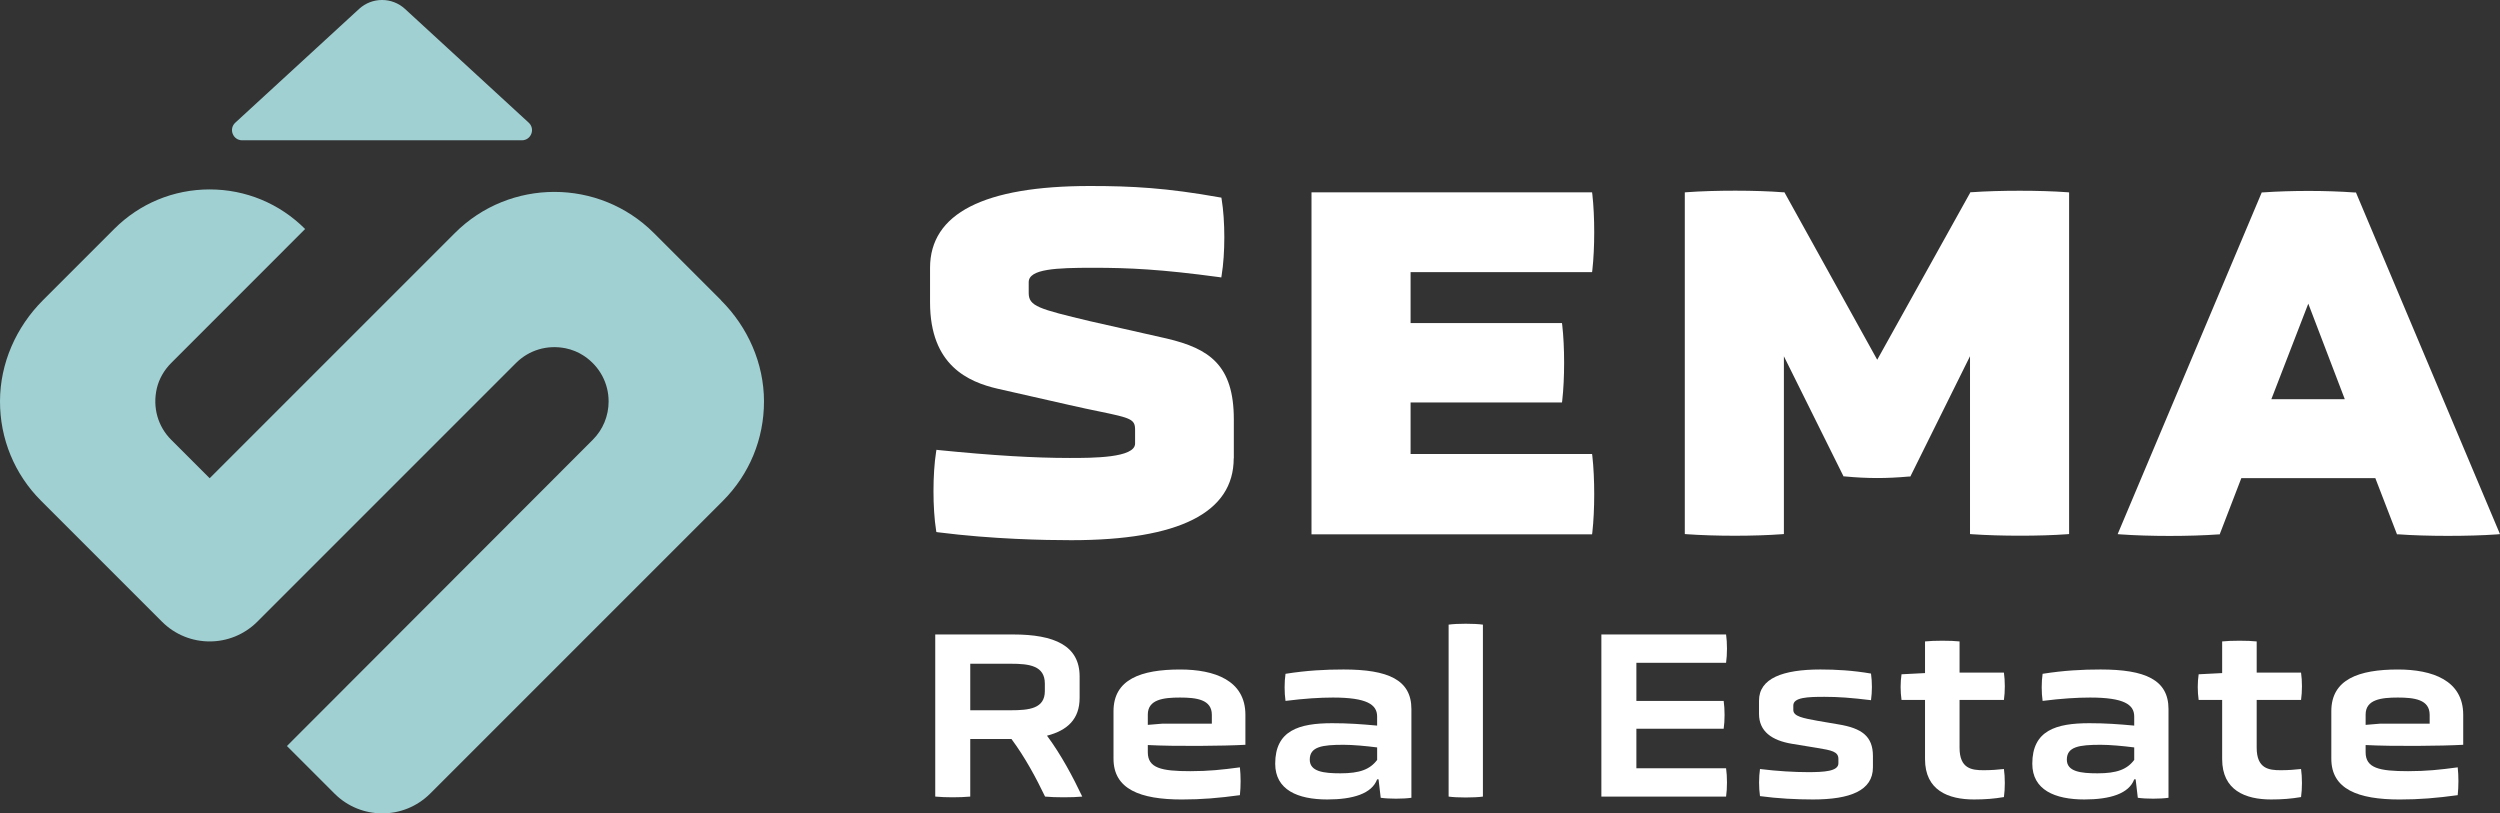 <svg xmlns="http://www.w3.org/2000/svg" id="Layer_2" viewBox="0 0 1833.1 596.42"><rect x="0" y="0" width="1833.1" height="596.42" fill="#333333" stroke="none"/><g id="Layer_1-2" data-name="Layer_1"><g><g><path d="M177.55,102.87h205.1c6.76,0,10.03-8.33,5.01-12.93L296.96,6.55c-9.52-8.74-24.15-8.74-33.67,0l-90.75,83.39c-5.01,4.6-1.75,12.93,5.01,12.93Z" style="fill: #a1d0d3;"></path><path d="M528.69,220.12l-49.26-49.26c-40.2-40.2-105.65-40.2-145.9,0l-179.8,179.8-28.2-28.2c-9.75-9.75-13.8-23.69-10.53-37.76,1.66-7.04,5.43-13.43,10.53-18.54l.09-.09,98.11-98.16c-18.72-18.72-43.56-29.02-70.01-29.02s-51.33,10.3-70.01,29.02l-52.21,52.21C11.82,239.8.05,266.34,0,294.17c-.05,27.64,10.67,53.63,30.22,73.13l88.54,88.54c19.32,19.32,50.6,19.32,69.92,0l189.64-189.64c9.43-9.43,22.68-13.52,36.25-10.86,4.88.97,9.57,2.9,13.71,5.66,11.5,7.73,17.98,20.05,17.98,33.35,0,10.63-4.14,20.65-11.64,28.15l-224.23,224.51,34.91,34.91c9.66,9.66,22.35,14.49,35.05,14.49s25.34-4.83,35.05-14.49l214.57-214.57c19.55-19.55,30.27-45.54,30.22-73.13-.05-27.83-11.82-54.37-31.51-74.01v-.09Z" style="fill: #a1d0d3;"></path></g><g><g><path d="M904.69,336.06v-28.58c0-39.84-18.03-51.89-49.16-59.25l-56.19-12.7c-37.89-9.05-45.05-11-45.05-20.7v-7.94c0-9.77,20.44-10.55,47.14-10.55s49.94,1.11,92.39,6.84l1.69.26.26-1.69c2.6-15.82,2.6-39.78,0-55.6l-.2-1.24-1.24-.2c-38.93-6.97-64.39-8.33-95.12-8.33-77.8,0-117.26,20.18-117.26,60.03v25.33c0,46.36,28.26,58.33,49.55,63.28l52.48,11.91c8.72,2.02,16.08,3.52,22.01,4.75,23.31,4.82,26.3,5.73,26.3,13.41v10.16c0,10.55-31.19,10.55-47.92,10.55-26.04,0-56.58-1.82-96.1-5.79l-1.63-.2-.26,1.63c-2.54,16.08-2.54,41.28,0,57.36l.2,1.3,1.3.2c39.98,5.08,78.26,5.79,97.59,5.79,79.04,0,119.14-20.18,119.14-60.03h.07Z" style="fill: #fff;"></path><path d="M1167.58,390.23c1.82-16.15,1.82-39.65,0-55.8l-.2-1.56h-133.08v-37.76h111.01l.2-1.56c1.82-15.95,1.82-39.13,0-55.08l-.2-1.56h-111.01v-37.37h133.08l.2-1.56c1.82-16.08,1.82-39.39,0-55.41l-.2-1.56h-205.73v250.79h205.73l.2-1.56Z" style="fill: #fff;"></path><path d="M1308.02,391.66v-130.41l43.75,88.09h.98c16.67,1.56,30.34,1.56,47.01.07h.98l43.75-88.22v130.41l1.63.13c20.31,1.43,50.2,1.43,69.4,0l1.63-.13v-250.53l-1.63-.13c-19.21-1.43-49.81-1.43-69.73,0h-.98l-68.36,122.85-68.04-122.79h-.98c-19.4-1.56-50.33-1.56-70.44-.07l-1.63.13v250.53l1.63.13c10.09.72,22.59,1.11,34.96,1.11s24.74-.39,34.44-1.11l1.63-.13v.07Z" style="fill: #fff;"></path><path d="M1727.89,142.11l-.39-.98h-1.11c-20.64-1.5-46.23-1.5-66.86-.07h-1.11l-105.67,250.59,2.47.2c9.96.72,22.79,1.11,35.61,1.11s25.65-.39,35.61-1.11h1.11l15.89-41.28h98.24l15.89,41.21h1.11c19.86,1.5,52.08,1.5,71.94.07l2.47-.2-105.21-249.55h0ZM1719.36,292.7h-53.91l27.08-70.05,26.76,70.05h.07Z" style="fill: #fff;"></path></g><g><path d="M791.61,511.82c0,15.3-8.79,23.74-23.91,27.61,10.55,14.24,18.99,30.25,25.85,44.66-6.68.7-20.4.7-27.26,0-6.51-13.54-14.59-28.66-24.62-42.2h-30.24v42.2c-7.74.7-17.94.7-25.67,0v-118.87h57.15c30.07,0,48.71,8.09,48.71,30.77v15.83ZM766.12,501.27c0-13.19-11.43-14.59-24.97-14.59h-29.72v34.11h29.72c13.54,0,24.97-1.23,24.97-14.07v-5.45Z" style="fill: #fff;"></path><path d="M913.19,546.11c-15.65.88-51.87,1.23-71.57.18v5.28c0,11.61,9.85,13.89,31.12,13.89,13.54,0,23.39-1.06,36.4-2.81.7,6.15.7,14.07,0,20.4-15.47,2.11-27.96,3.17-42.55,3.17-30.6,0-50.12-7.56-50.12-29.89v-34.82c0-23.39,20.05-30.6,48.88-30.6,25.15,0,47.83,7.91,47.83,33.23v21.98ZM888.57,524.13c0-11.25-11.25-12.66-23.39-12.66s-23.56,1.41-23.56,12.48v7.56l10.55-.88h36.4v-6.51Z" style="fill: #fff;"></path><path d="M1010.83,571.43h-1.06c-3.87,10.55-17.76,14.77-36.58,14.77-21.63,0-38.16-7.03-38.16-26.2,0-24.44,17.41-29.72,41.85-29.72,11.96,0,21.28.7,32.88,1.76v-6.68c0-8.79-7.56-13.89-32.35-13.89-9.5,0-20.93.7-34.82,2.46-.88-6.15-.88-13.89,0-19.87,15.65-2.46,29.01-3.17,42.55-3.17,32.71,0,49.76,7.56,49.76,29.01v65.06c-5.98.88-16.53.88-22.51,0l-1.58-13.54ZM1009.78,548.04c-8.26-1.05-17.76-1.93-24.62-1.93-15.83,0-24.79,1.41-24.79,10.9,0,8.79,10.2,10.02,22.51,10.02,14.07,0,21.63-2.81,26.9-9.85v-9.14Z" style="fill: #fff;"></path><path d="M1062.18,458.01c5.98-.88,18.99-.88,25.15,0v126.08c-6.15.88-19.17.88-25.15,0v-126.08Z" style="fill: #fff;"></path><path d="M1174.19,584.09v-118.87h91.44c.88,5.98.88,14.77,0,20.75h-65.77v27.96h64.01c.88,5.98.88,14.59,0,20.4h-64.01v29.01h65.77c.88,5.8.88,14.95,0,20.75h-91.44Z" style="fill: #fff;"></path><path d="M1373.31,562.64c0,17.06-16.71,23.56-43.96,23.56-11.96,0-26.02-.7-38.86-2.46-.88-6.15-.88-13.72,0-19.87,12.66,1.58,25.5,2.29,35.17,2.29,11.61,0,22.33-.53,22.33-6.51v-3.17c0-5.45-5.1-6.33-15.65-8.09l-18.29-2.99c-14.95-2.46-24.27-9.14-24.27-21.98v-9.67c0-16.35,17.41-22.86,45.02-22.86,11.61,0,23.74.7,37.1,2.99.88,6.33.88,13.36,0,19.52-14.42-1.76-23.74-2.46-34.11-2.46-12.13,0-22.86.35-22.86,6.33v3.34c0,4.75,7.39,5.98,17.76,7.91l15.47,2.64c16.88,2.81,25.15,8.62,25.15,23.21v8.26Z" style="fill: #fff;"></path><path d="M1436.82,513.23v34.99c0,15.47,8.97,16.53,17.58,16.53,5.45,0,10.38-.35,14.95-.88.88,5.98.88,14.59,0,20.57-7.03,1.23-13.89,1.76-21.98,1.76-18.82,0-35.87-6.68-35.87-29.54v-43.43h-17.23c-.88-6.15-.88-12.84,0-18.82l17.23-.88v-23.21c6.33-.7,19.17-.7,25.32,0v22.86h32.53c.88,5.98.88,14.07,0,20.05h-32.53Z" style="fill: #fff;"></path><path d="M1565.96,571.43h-1.06c-3.87,10.55-17.76,14.77-36.58,14.77-21.63,0-38.16-7.03-38.16-26.2,0-24.44,17.41-29.72,41.85-29.72,11.96,0,21.28.7,32.88,1.76v-6.68c0-8.79-7.56-13.89-32.35-13.89-9.5,0-20.92.7-34.82,2.46-.88-6.15-.88-13.89,0-19.87,15.65-2.46,29.01-3.17,42.55-3.17,32.71,0,49.76,7.56,49.76,29.01v65.06c-5.98.88-16.53.88-22.51,0l-1.58-13.54ZM1564.9,548.04c-8.26-1.05-17.76-1.93-24.62-1.93-15.83,0-24.79,1.41-24.79,10.9,0,8.79,10.2,10.02,22.51,10.02,14.07,0,21.63-2.81,26.9-9.85v-9.14Z" style="fill: #fff;"></path><path d="M1654.69,513.23v34.99c0,15.47,8.97,16.53,17.58,16.53,5.45,0,10.38-.35,14.95-.88.88,5.98.88,14.59,0,20.57-7.03,1.23-13.89,1.76-21.98,1.76-18.82,0-35.87-6.68-35.87-29.54v-43.43h-17.23c-.88-6.15-.88-12.84,0-18.82l17.23-.88v-23.21c6.33-.7,19.17-.7,25.32,0v22.86h32.53c.88,5.98.88,14.07,0,20.05h-32.53Z" style="fill: #fff;"></path><path d="M1806.14,546.11c-15.65.88-51.87,1.23-71.57.18v5.28c0,11.61,9.85,13.89,31.12,13.89,13.54,0,23.39-1.06,36.4-2.81.7,6.15.7,14.07,0,20.4-15.47,2.11-27.96,3.17-42.55,3.17-30.6,0-50.12-7.56-50.12-29.89v-34.82c0-23.39,20.05-30.6,48.88-30.6,25.14,0,47.83,7.91,47.83,33.23v21.98ZM1781.52,524.13c0-11.25-11.25-12.66-23.39-12.66s-23.56,1.41-23.56,12.48v7.56l10.55-.88h36.4v-6.51Z" style="fill: #fff;"></path></g></g></g></g></svg>